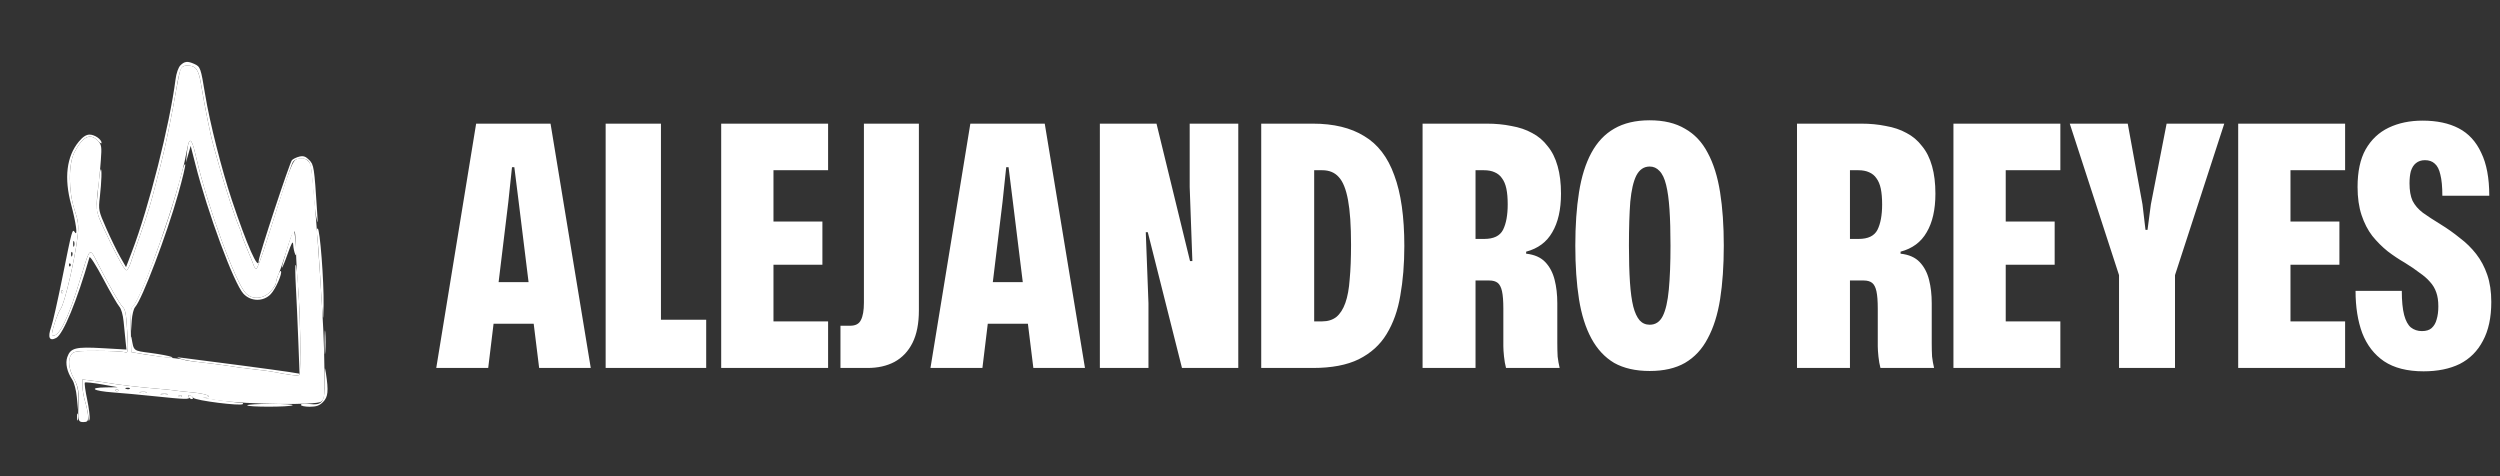 <?xml version="1.0" encoding="UTF-8"?> <svg xmlns="http://www.w3.org/2000/svg" width="231" height="44" viewBox="0 0 231 44" fill="none"><rect x="0" y="0" width="231" height="44" fill="#333333" stroke="none"/><path fill-rule="evenodd" clip-rule="evenodd" d="M16.672 6.036C16.481 6.228 16.293 6.762 16.222 7.32C15.68 11.553 13.755 19.16 12.19 23.258L11.646 24.685L11.106 23.741C10.809 23.222 10.233 22.04 9.825 21.114C9.103 19.476 9.087 19.4 9.226 18.193C9.387 16.784 9.425 15.526 9.304 15.648C9.259 15.693 9.175 16.244 9.117 16.873C9.06 17.501 8.977 18.352 8.934 18.764C8.871 19.355 8.987 19.802 9.485 20.889C10.513 23.132 11.455 24.903 11.656 24.97C11.759 25.005 11.965 24.649 12.112 24.18C12.26 23.712 12.663 22.531 13.007 21.557C13.611 19.85 14.017 18.525 14.334 17.219C14.417 16.878 14.654 15.961 14.861 15.182C15.246 13.733 15.9 10.561 16.302 8.187C16.628 6.267 16.726 6.062 17.316 6.062C18.107 6.062 18.348 6.399 18.584 7.833C18.923 9.898 19.476 12.622 19.734 13.5C19.863 13.938 20.111 14.815 20.285 15.448C20.755 17.154 21.761 20.238 22.055 20.876C22.197 21.183 22.313 21.511 22.313 21.605C22.313 21.7 22.545 22.325 22.829 22.995C23.113 23.665 23.389 24.353 23.443 24.523C23.497 24.694 23.608 24.833 23.689 24.833C23.771 24.833 24.222 23.618 24.691 22.133C26.076 17.75 26.921 15.196 27.058 14.975C27.272 14.629 28.039 14.526 28.404 14.793C28.684 14.998 28.767 15.394 28.899 17.147C28.985 18.306 29.13 19.614 29.22 20.052C29.365 20.759 29.375 20.71 29.305 19.609C29.039 15.444 29.004 15.217 28.563 14.776C28.237 14.45 28.028 14.379 27.66 14.469C27.398 14.533 27.089 14.68 26.976 14.796C26.771 15.004 23.906 23.675 23.906 24.087C23.906 25.118 22.819 22.663 21.414 18.461C20.484 15.681 19.376 11.297 18.958 8.747C18.551 6.263 18.517 6.165 17.956 5.909C17.34 5.629 17.051 5.657 16.672 6.036ZM7.278 13.092C6.148 14.463 5.909 16.447 6.577 18.917C7.02 20.556 7.2 21.874 6.926 21.474C6.678 21.111 6.678 21.111 5.767 25.63C5.335 27.773 4.865 29.853 4.722 30.252C4.387 31.187 4.569 31.559 5.199 31.222C5.84 30.879 7.119 27.776 8.269 23.773C8.31 23.627 8.879 24.517 9.532 25.749C10.185 26.982 10.855 28.139 11.02 28.323C11.198 28.519 11.363 29.087 11.422 29.71C11.477 30.291 11.559 31.11 11.603 31.532L11.685 32.298L9.463 32.171C6.978 32.03 6.514 32.148 6.217 32.999C6.019 33.57 6.195 34.368 6.677 35.082C6.855 35.344 7.038 36.049 7.098 36.698L7.205 37.849L7.233 36.822C7.254 36.031 7.159 35.606 6.818 34.965C6.331 34.049 6.251 33.216 6.605 32.733C6.803 32.461 7.128 32.419 8.996 32.422C10.186 32.423 11.316 32.475 11.508 32.536C11.846 32.643 11.854 32.58 11.754 30.644C11.673 29.081 11.585 28.582 11.352 28.375C11.078 28.131 10.001 26.25 9.019 24.302C8.297 22.87 8.311 22.861 7.594 25.218C6.828 27.737 6.407 28.892 5.84 30.027C5.464 30.779 5.034 31.166 4.816 30.947C4.695 30.826 5.325 28.894 5.597 28.552C5.97 28.083 6.965 23.798 7.187 21.709C7.28 20.831 7.224 20.387 6.896 19.407C6.319 17.686 6.311 15.152 6.878 14.068C7.641 12.608 8.336 12.263 9.024 13.002C9.223 13.215 9.386 13.307 9.386 13.207C9.386 12.879 8.749 12.437 8.278 12.437C7.963 12.437 7.648 12.644 7.278 13.092ZM17.461 13.116C17.401 13.213 17.313 13.679 17.267 14.149L17.182 15.005L17.401 14.242L17.62 13.48L18.04 15.128C19.199 19.685 21.614 26.198 22.493 27.139C23.18 27.874 24.333 27.892 25.017 27.177C25.473 26.702 26.122 25.219 25.95 25.047C25.85 24.947 25.5 25.809 25.5 26.154C25.5 26.284 25.269 26.637 24.986 26.939C24.329 27.643 23.29 27.71 22.705 27.088C21.727 26.047 19.15 18.986 18.133 14.562C17.814 13.177 17.647 12.816 17.461 13.116ZM16.837 15.802C16.063 18.731 15.499 20.508 14.421 23.417C13.329 26.363 12.567 28.089 12.287 28.251C12.114 28.351 12.051 28.714 12.075 29.491L12.107 30.588L12.174 29.617C12.21 29.082 12.35 28.524 12.483 28.377C13.131 27.661 15.385 21.74 16.466 17.914C16.861 16.519 17.153 15.294 17.116 15.191C17.078 15.089 16.953 15.364 16.837 15.802ZM29.286 21.602C29.338 21.869 29.469 23.603 29.576 25.453C29.833 29.909 29.865 30.18 29.9 28.198C29.939 25.994 29.562 21.114 29.354 21.114C29.264 21.114 29.233 21.334 29.286 21.602ZM27.015 21.488C26.624 22.593 26.034 24.562 26.045 24.723C26.053 24.832 26.286 24.284 26.563 23.505C26.958 22.393 27.072 22.203 27.092 22.62C27.107 22.912 27.192 23.31 27.281 23.505C27.386 23.736 27.405 23.427 27.335 22.62C27.221 21.312 27.157 21.085 27.015 21.488ZM6.757 22.531C6.757 22.775 6.797 22.874 6.846 22.753C6.896 22.631 6.896 22.432 6.846 22.31C6.797 22.188 6.757 22.288 6.757 22.531ZM6.566 23.52C6.575 23.726 6.617 23.768 6.673 23.627C6.724 23.499 6.718 23.346 6.659 23.288C6.6 23.229 6.559 23.333 6.566 23.52ZM6.375 24.479C6.375 24.609 6.428 24.662 6.493 24.597C6.558 24.532 6.558 24.426 6.493 24.361C6.428 24.296 6.375 24.349 6.375 24.479ZM27.335 26.427C27.397 27.547 27.5 29.828 27.563 31.496L27.679 34.529L26.723 34.373C25.891 34.238 18.912 33.313 16.912 33.072C16.252 32.992 16.24 32.998 16.735 33.161C17.027 33.256 17.624 33.374 18.063 33.423C19.242 33.554 20.594 33.722 20.896 33.776C21.6 33.9 22.678 34.046 23.641 34.148C24.225 34.209 24.863 34.289 25.057 34.327C26.894 34.677 27.483 34.749 27.655 34.643C27.932 34.472 27.609 24.747 27.318 24.479C27.265 24.43 27.273 25.307 27.335 26.427ZM5.667 26.958C5.667 27.088 5.72 27.141 5.785 27.076C5.85 27.011 5.85 26.905 5.785 26.84C5.72 26.775 5.667 26.828 5.667 26.958ZM29.992 31.651C29.992 32.625 30.022 33.001 30.058 32.486C30.094 31.972 30.093 31.175 30.057 30.715C30.021 30.256 29.991 30.677 29.992 31.651ZM12.104 31.651L12.13 32.536L13.37 32.74C15.4 33.073 16.247 33.154 15.849 32.978C15.654 32.892 14.797 32.729 13.944 32.616C12.28 32.396 12.368 32.466 12.154 31.208C12.112 30.965 12.09 31.164 12.104 31.651ZM29.996 35.229C30.02 37.18 29.815 37.477 28.555 37.326C28.119 37.274 27.802 37.309 27.802 37.41C27.802 37.505 28.164 37.583 28.607 37.583C29.226 37.583 29.513 37.483 29.847 37.148C30.316 36.68 30.369 36.142 30.114 34.484C29.999 33.742 29.98 33.862 29.996 35.229ZM7.615 35.675C7.615 36.012 7.733 36.679 7.878 37.157C8.023 37.635 8.152 38.265 8.165 38.557C8.18 38.926 8.214 38.983 8.275 38.742C8.323 38.552 8.224 37.732 8.054 36.921C7.883 36.11 7.788 35.404 7.84 35.35C7.893 35.297 8.601 35.372 9.414 35.517L10.891 35.779L9.749 35.796C8.132 35.819 8.593 36.125 10.449 36.26C11.276 36.32 12.989 36.478 14.255 36.61C17.12 36.91 17.582 36.923 17.443 36.698C17.279 36.432 17.635 36.485 17.864 36.76C18.073 37.012 22.24 37.538 22.44 37.338C22.5 37.278 22.436 37.224 22.298 37.217C21.512 37.181 18.411 36.734 18.826 36.718C19.796 36.679 19.11 36.384 17.755 36.257C16.999 36.186 16.245 36.103 16.081 36.071C15.916 36.04 15.159 35.965 14.398 35.904C13.058 35.799 10.692 35.519 9.986 35.383C9.795 35.346 9.183 35.259 8.627 35.19L7.615 35.063V35.675ZM11.655 35.933C11.782 35.985 11.935 35.978 11.994 35.919C12.053 35.861 11.948 35.819 11.761 35.826C11.555 35.835 11.513 35.877 11.655 35.933ZM10.684 36.108C10.749 36.172 10.855 36.172 10.92 36.108C10.985 36.043 10.932 35.989 10.802 35.989C10.672 35.989 10.619 36.043 10.684 36.108ZM12.975 36.289C13.147 36.334 13.386 36.331 13.506 36.283C13.626 36.234 13.485 36.198 13.193 36.201C12.901 36.205 12.803 36.244 12.975 36.289ZM14.923 36.466C15.095 36.511 15.334 36.508 15.454 36.46C15.574 36.411 15.433 36.375 15.141 36.378C14.848 36.382 14.75 36.421 14.923 36.466ZM16.528 36.639C16.593 36.704 16.699 36.704 16.764 36.639C16.829 36.574 16.776 36.521 16.646 36.521C16.516 36.521 16.463 36.574 16.528 36.639ZM22.844 37.45C22.844 37.622 26.763 37.619 27.033 37.448C27.146 37.376 26.249 37.318 25.041 37.318C23.833 37.318 22.844 37.377 22.844 37.45ZM7.118 38.557C7.122 38.849 7.161 38.947 7.206 38.775C7.251 38.603 7.248 38.364 7.2 38.244C7.151 38.124 7.114 38.265 7.118 38.557Z" fill="white"></path><path fill-rule="evenodd" clip-rule="evenodd" d="M16.67 6.461C16.592 6.68 16.426 7.457 16.302 8.188C15.899 10.561 15.246 13.734 14.861 15.182C14.653 15.961 14.416 16.878 14.333 17.219C14.016 18.525 13.611 19.85 13.007 21.557C12.662 22.531 12.259 23.712 12.112 24.181C11.964 24.649 11.759 25.005 11.656 24.97C11.455 24.904 10.512 23.132 9.489 20.899C8.836 19.474 8.82 19.29 9.131 16.865C9.175 16.524 9.258 15.607 9.316 14.828C9.411 13.543 9.386 13.374 9.042 13.013C8.33 12.265 7.646 12.599 6.877 14.068C6.311 15.152 6.319 17.686 6.895 19.407C7.223 20.387 7.279 20.831 7.186 21.709C6.965 23.798 5.97 28.083 5.597 28.552C5.325 28.894 4.694 30.826 4.815 30.948C5.034 31.166 5.464 30.779 5.839 30.027C6.407 28.892 6.828 27.737 7.594 25.218C8.31 22.861 8.297 22.87 9.019 24.302C10 26.25 11.078 28.131 11.351 28.375C11.584 28.582 11.673 29.081 11.754 30.644C11.854 32.58 11.846 32.643 11.508 32.536C11.315 32.475 10.185 32.423 8.996 32.422C7.128 32.419 6.803 32.461 6.604 32.733C6.247 33.221 6.331 34.052 6.832 34.993C7.2 35.684 7.283 36.066 7.255 36.94C7.191 38.907 7.211 39 7.703 39C8.068 39 8.145 38.915 8.143 38.513C8.142 38.245 8.023 37.635 7.878 37.157C7.733 36.679 7.614 36.012 7.614 35.675V35.063L8.626 35.19C9.183 35.259 9.794 35.346 9.985 35.383C10.692 35.519 13.057 35.799 14.398 35.905C15.158 35.965 15.915 36.04 16.08 36.071C16.245 36.103 16.998 36.187 17.755 36.257C19.109 36.384 19.795 36.679 18.825 36.718C18.552 36.729 19.164 36.855 20.187 36.999C22.858 37.373 29.205 37.452 29.665 37.116C29.985 36.882 30.01 36.662 29.98 34.257C29.948 31.611 29.875 30.035 29.564 25.276C29.287 21.026 28.929 16.699 28.755 15.494C28.659 14.833 28.182 14.505 27.548 14.664C27.012 14.798 26.917 15.047 24.687 22.133C24.22 23.618 23.77 24.833 23.689 24.833C23.607 24.833 23.496 24.694 23.443 24.523C23.389 24.353 23.112 23.665 22.828 22.995C22.544 22.325 22.312 21.7 22.312 21.605C22.312 21.511 22.196 21.183 22.054 20.876C21.76 20.238 20.755 17.154 20.285 15.448C20.11 14.815 19.863 13.938 19.734 13.5C19.476 12.622 18.923 9.898 18.583 7.833C18.347 6.399 18.106 6.062 17.316 6.062C16.956 6.062 16.773 6.175 16.67 6.461ZM17.469 13.102C17.413 13.193 17.292 13.698 17.2 14.225C16.605 17.633 13.093 27.683 12.287 28.283C12.1 28.421 12.053 28.939 12.086 30.5L12.13 32.536L13.369 32.745C14.051 32.859 15.117 33 15.738 33.058C16.359 33.116 16.927 33.2 17 33.245C17.073 33.29 17.521 33.369 17.996 33.419C19.128 33.541 20.562 33.717 20.895 33.776C21.6 33.9 22.677 34.046 23.64 34.148C24.225 34.209 24.862 34.29 25.057 34.327C26.893 34.677 27.483 34.749 27.654 34.643C27.845 34.525 27.745 28.584 27.511 26.162C27.464 25.674 27.403 24.678 27.376 23.948C27.349 23.217 27.313 22.305 27.298 21.92C27.26 20.959 27.056 21.268 26.483 23.151C26.217 24.028 25.886 24.996 25.749 25.303C25.612 25.61 25.5 25.98 25.5 26.125C25.5 26.271 25.268 26.637 24.986 26.94C24.329 27.643 23.289 27.71 22.704 27.088C21.727 26.047 19.149 18.987 18.132 14.562C17.818 13.195 17.646 12.816 17.469 13.102ZM5.666 26.958C5.666 27.088 5.719 27.141 5.784 27.076C5.849 27.012 5.849 26.905 5.784 26.84C5.719 26.775 5.666 26.828 5.666 26.958ZM10.684 36.108C10.748 36.172 10.855 36.172 10.92 36.108C10.985 36.043 10.931 35.99 10.802 35.99C10.672 35.99 10.619 36.043 10.684 36.108ZM12.974 36.289C13.147 36.334 13.386 36.331 13.505 36.283C13.625 36.234 13.485 36.198 13.192 36.201C12.9 36.205 12.802 36.244 12.974 36.289ZM14.922 36.467C15.095 36.511 15.334 36.508 15.454 36.46C15.573 36.411 15.432 36.375 15.14 36.378C14.848 36.382 14.75 36.422 14.922 36.467ZM16.527 36.639C16.592 36.704 16.698 36.704 16.764 36.639C16.828 36.574 16.775 36.521 16.645 36.521C16.516 36.521 16.462 36.574 16.527 36.639ZM17.442 36.698C17.503 36.795 17.631 36.875 17.729 36.875C17.826 36.875 17.857 36.795 17.796 36.698C17.736 36.6 17.607 36.521 17.51 36.521C17.413 36.521 17.382 36.6 17.442 36.698Z" fill="white"></path><path d="M40.31 34L43.995 11.425H50.87L54.586 34H49.817L47.928 18.671L47.525 15.45H47.308L46.968 18.671L45.11 34H40.31ZM45.203 29.912L45.605 26.072H49.228L49.662 29.912H45.203ZM55.962 34V11.425H61.072V30.315L60.36 29.541H65.252V34H55.962ZM66.638 34V11.425H76.516V15.729H70.787L71.469 15.017V30.408L70.787 29.695H76.516V34H66.638ZM70.787 24.462V20.467H75.99V24.462H70.787ZM77.659 34V30.098H78.556C79.052 30.098 79.382 29.923 79.547 29.572C79.733 29.221 79.826 28.684 79.826 27.961V11.425H84.905V28.674C84.905 29.892 84.709 30.893 84.317 31.677C83.924 32.462 83.367 33.05 82.644 33.443C81.942 33.814 81.117 34 80.167 34H77.659ZM85.975 34L89.66 11.425H96.535L100.251 34H95.482L93.593 18.671L93.191 15.45H92.974L92.633 18.671L90.775 34H85.975ZM90.868 29.912L91.27 26.072H94.894L95.327 29.912H90.868ZM101.627 34V11.425H106.861L109.958 24.121H110.175L109.927 17.277V11.425H114.417V34H109.215L106.056 21.458H105.87L106.118 28.023V34H101.627ZM116.537 34V11.425H121.306C123.226 11.425 124.805 11.806 126.044 12.57C127.303 13.313 128.232 14.521 128.831 16.194C129.45 17.845 129.76 20.023 129.76 22.728C129.76 24.4 129.636 25.928 129.388 27.311C129.161 28.674 128.738 29.861 128.119 30.872C127.52 31.863 126.663 32.637 125.548 33.195C124.454 33.732 123.04 34 121.306 34H116.537ZM121.43 29.695H122.173C122.689 29.695 123.123 29.561 123.474 29.293C123.825 29.004 124.103 28.57 124.31 27.992C124.516 27.414 124.65 26.681 124.712 25.794C124.795 24.906 124.836 23.843 124.836 22.604C124.836 20.849 124.743 19.476 124.557 18.485C124.372 17.474 124.083 16.761 123.69 16.348C123.319 15.935 122.813 15.729 122.173 15.729H121.43V29.695ZM131.446 34V11.425H137.392C138.197 11.425 138.951 11.497 139.652 11.641C140.375 11.765 141.015 11.982 141.572 12.292C142.13 12.581 142.605 12.983 142.997 13.499C143.41 13.995 143.72 14.614 143.926 15.357C144.132 16.08 144.236 16.927 144.236 17.897C144.236 19.363 143.967 20.55 143.431 21.458C142.914 22.366 142.109 22.965 141.015 23.254V23.44C141.779 23.523 142.367 23.781 142.78 24.214C143.193 24.648 143.482 25.195 143.647 25.855C143.812 26.495 143.895 27.218 143.895 28.023V31.708C143.895 32.163 143.905 32.575 143.926 32.947C143.967 33.298 144.029 33.649 144.112 34H139.157C139.074 33.69 139.012 33.339 138.971 32.947C138.93 32.555 138.909 32.235 138.909 31.987V28.519C138.909 27.817 138.868 27.28 138.785 26.908C138.703 26.537 138.569 26.279 138.383 26.134C138.197 25.99 137.939 25.917 137.609 25.917H135.874V22.077H137.144C138.011 22.077 138.589 21.799 138.878 21.241C139.167 20.663 139.312 19.879 139.312 18.888C139.312 18.31 139.271 17.825 139.188 17.432C139.105 17.04 138.971 16.72 138.785 16.472C138.62 16.224 138.393 16.039 138.104 15.915C137.836 15.791 137.505 15.729 137.113 15.729H136.339V34H131.446ZM152.434 34.279C151.133 34.279 150.039 34.031 149.151 33.535C148.284 33.019 147.582 32.266 147.045 31.275C146.509 30.284 146.127 29.076 145.9 27.652C145.672 26.206 145.559 24.555 145.559 22.697C145.559 20.839 145.672 19.197 145.9 17.773C146.127 16.328 146.509 15.11 147.045 14.119C147.582 13.128 148.284 12.384 149.151 11.889C150.039 11.373 151.133 11.115 152.434 11.115C153.734 11.115 154.818 11.373 155.685 11.889C156.573 12.384 157.275 13.128 157.791 14.119C158.328 15.11 158.71 16.328 158.937 17.773C159.164 19.197 159.278 20.839 159.278 22.697C159.278 24.555 159.164 26.206 158.937 27.652C158.71 29.076 158.328 30.284 157.791 31.275C157.275 32.266 156.573 33.019 155.685 33.535C154.818 34.031 153.734 34.279 152.434 34.279ZM152.434 30.005C152.97 30.005 153.373 29.737 153.641 29.2C153.91 28.663 154.096 27.848 154.199 26.753C154.302 25.659 154.354 24.307 154.354 22.697C154.354 21.375 154.323 20.261 154.261 19.352C154.199 18.423 154.096 17.67 153.951 17.092C153.807 16.493 153.6 16.059 153.332 15.791C153.084 15.523 152.785 15.388 152.434 15.388C151.897 15.388 151.484 15.667 151.195 16.224C150.927 16.761 150.741 17.567 150.638 18.64C150.555 19.713 150.514 21.066 150.514 22.697C150.514 23.997 150.545 25.123 150.607 26.072C150.669 27.001 150.772 27.755 150.916 28.333C151.061 28.89 151.257 29.314 151.505 29.603C151.752 29.871 152.062 30.005 152.434 30.005ZM166.043 34V11.425H171.989C172.794 11.425 173.547 11.497 174.249 11.641C174.972 11.765 175.612 11.982 176.169 12.292C176.727 12.581 177.202 12.983 177.594 13.499C178.007 13.995 178.316 14.614 178.523 15.357C178.729 16.08 178.832 16.927 178.832 17.897C178.832 19.363 178.564 20.55 178.027 21.458C177.511 22.366 176.706 22.965 175.612 23.254V23.44C176.376 23.523 176.964 23.781 177.377 24.214C177.79 24.648 178.079 25.195 178.244 25.855C178.409 26.495 178.492 27.218 178.492 28.023V31.708C178.492 32.163 178.502 32.575 178.523 32.947C178.564 33.298 178.626 33.649 178.709 34H173.754C173.671 33.69 173.609 33.339 173.568 32.947C173.527 32.555 173.506 32.235 173.506 31.987V28.519C173.506 27.817 173.465 27.28 173.382 26.908C173.3 26.537 173.165 26.279 172.98 26.134C172.794 25.99 172.536 25.917 172.205 25.917H170.471V22.077H171.741C172.608 22.077 173.186 21.799 173.475 21.241C173.764 20.663 173.909 19.879 173.909 18.888C173.909 18.31 173.867 17.825 173.785 17.432C173.702 17.04 173.568 16.72 173.382 16.472C173.217 16.224 172.99 16.039 172.701 15.915C172.432 15.791 172.102 15.729 171.71 15.729H170.936V34H166.043ZM180.498 34V11.425H190.377V15.729H184.648L185.329 15.017V30.408L184.648 29.695H190.377V34H180.498ZM184.648 24.462V20.467H189.851V24.462H184.648ZM195.798 34V25.422L191.246 11.425H196.603L197.966 18.888L198.244 21.241H198.43L198.74 18.888L200.195 11.425H205.522L200.97 25.422V34H195.798ZM206.809 34V11.425H216.688V15.729H210.959L211.64 15.017V30.408L210.959 29.695H216.688V34H206.809ZM210.959 24.462V20.467H216.161V24.462H210.959ZM223.939 34.31C222.432 34.31 221.214 34 220.285 33.381C219.377 32.761 218.706 31.894 218.272 30.779C217.859 29.665 217.653 28.364 217.653 26.877H221.926C221.926 27.806 221.999 28.55 222.143 29.107C222.288 29.644 222.494 30.026 222.762 30.253C223.051 30.48 223.392 30.593 223.784 30.593C224.177 30.593 224.476 30.501 224.682 30.315C224.91 30.108 225.064 29.84 225.147 29.51C225.25 29.179 225.302 28.777 225.302 28.302C225.302 27.806 225.24 27.383 225.116 27.032C224.992 26.661 224.796 26.33 224.528 26.041C224.28 25.752 223.96 25.474 223.568 25.205C223.196 24.916 222.742 24.607 222.205 24.276C221.668 23.966 221.142 23.616 220.626 23.223C220.11 22.81 219.635 22.335 219.201 21.799C218.788 21.262 218.458 20.622 218.21 19.879C217.962 19.136 217.839 18.268 217.839 17.277C217.839 15.853 218.086 14.697 218.582 13.809C219.098 12.901 219.81 12.23 220.719 11.796C221.627 11.363 222.67 11.146 223.846 11.146C225.168 11.146 226.282 11.383 227.191 11.858C228.099 12.333 228.791 13.086 229.266 14.119C229.761 15.13 230.009 16.452 230.009 18.083H225.673C225.673 17.257 225.611 16.607 225.488 16.132C225.384 15.657 225.209 15.316 224.961 15.11C224.734 14.903 224.435 14.8 224.063 14.8C223.733 14.8 223.454 14.893 223.227 15.079C223.02 15.244 222.866 15.492 222.762 15.822C222.68 16.132 222.639 16.503 222.639 16.937C222.639 17.597 222.731 18.134 222.917 18.547C223.124 18.96 223.444 19.332 223.877 19.662C224.311 19.972 224.848 20.323 225.488 20.715C226.128 21.107 226.726 21.53 227.284 21.985C227.862 22.418 228.368 22.913 228.801 23.471C229.235 24.028 229.575 24.668 229.823 25.391C230.071 26.113 230.195 26.95 230.195 27.899C230.195 29.345 229.937 30.542 229.42 31.492C228.925 32.441 228.213 33.154 227.284 33.628C226.355 34.083 225.24 34.31 223.939 34.31Z" fill="white"></path></svg> 